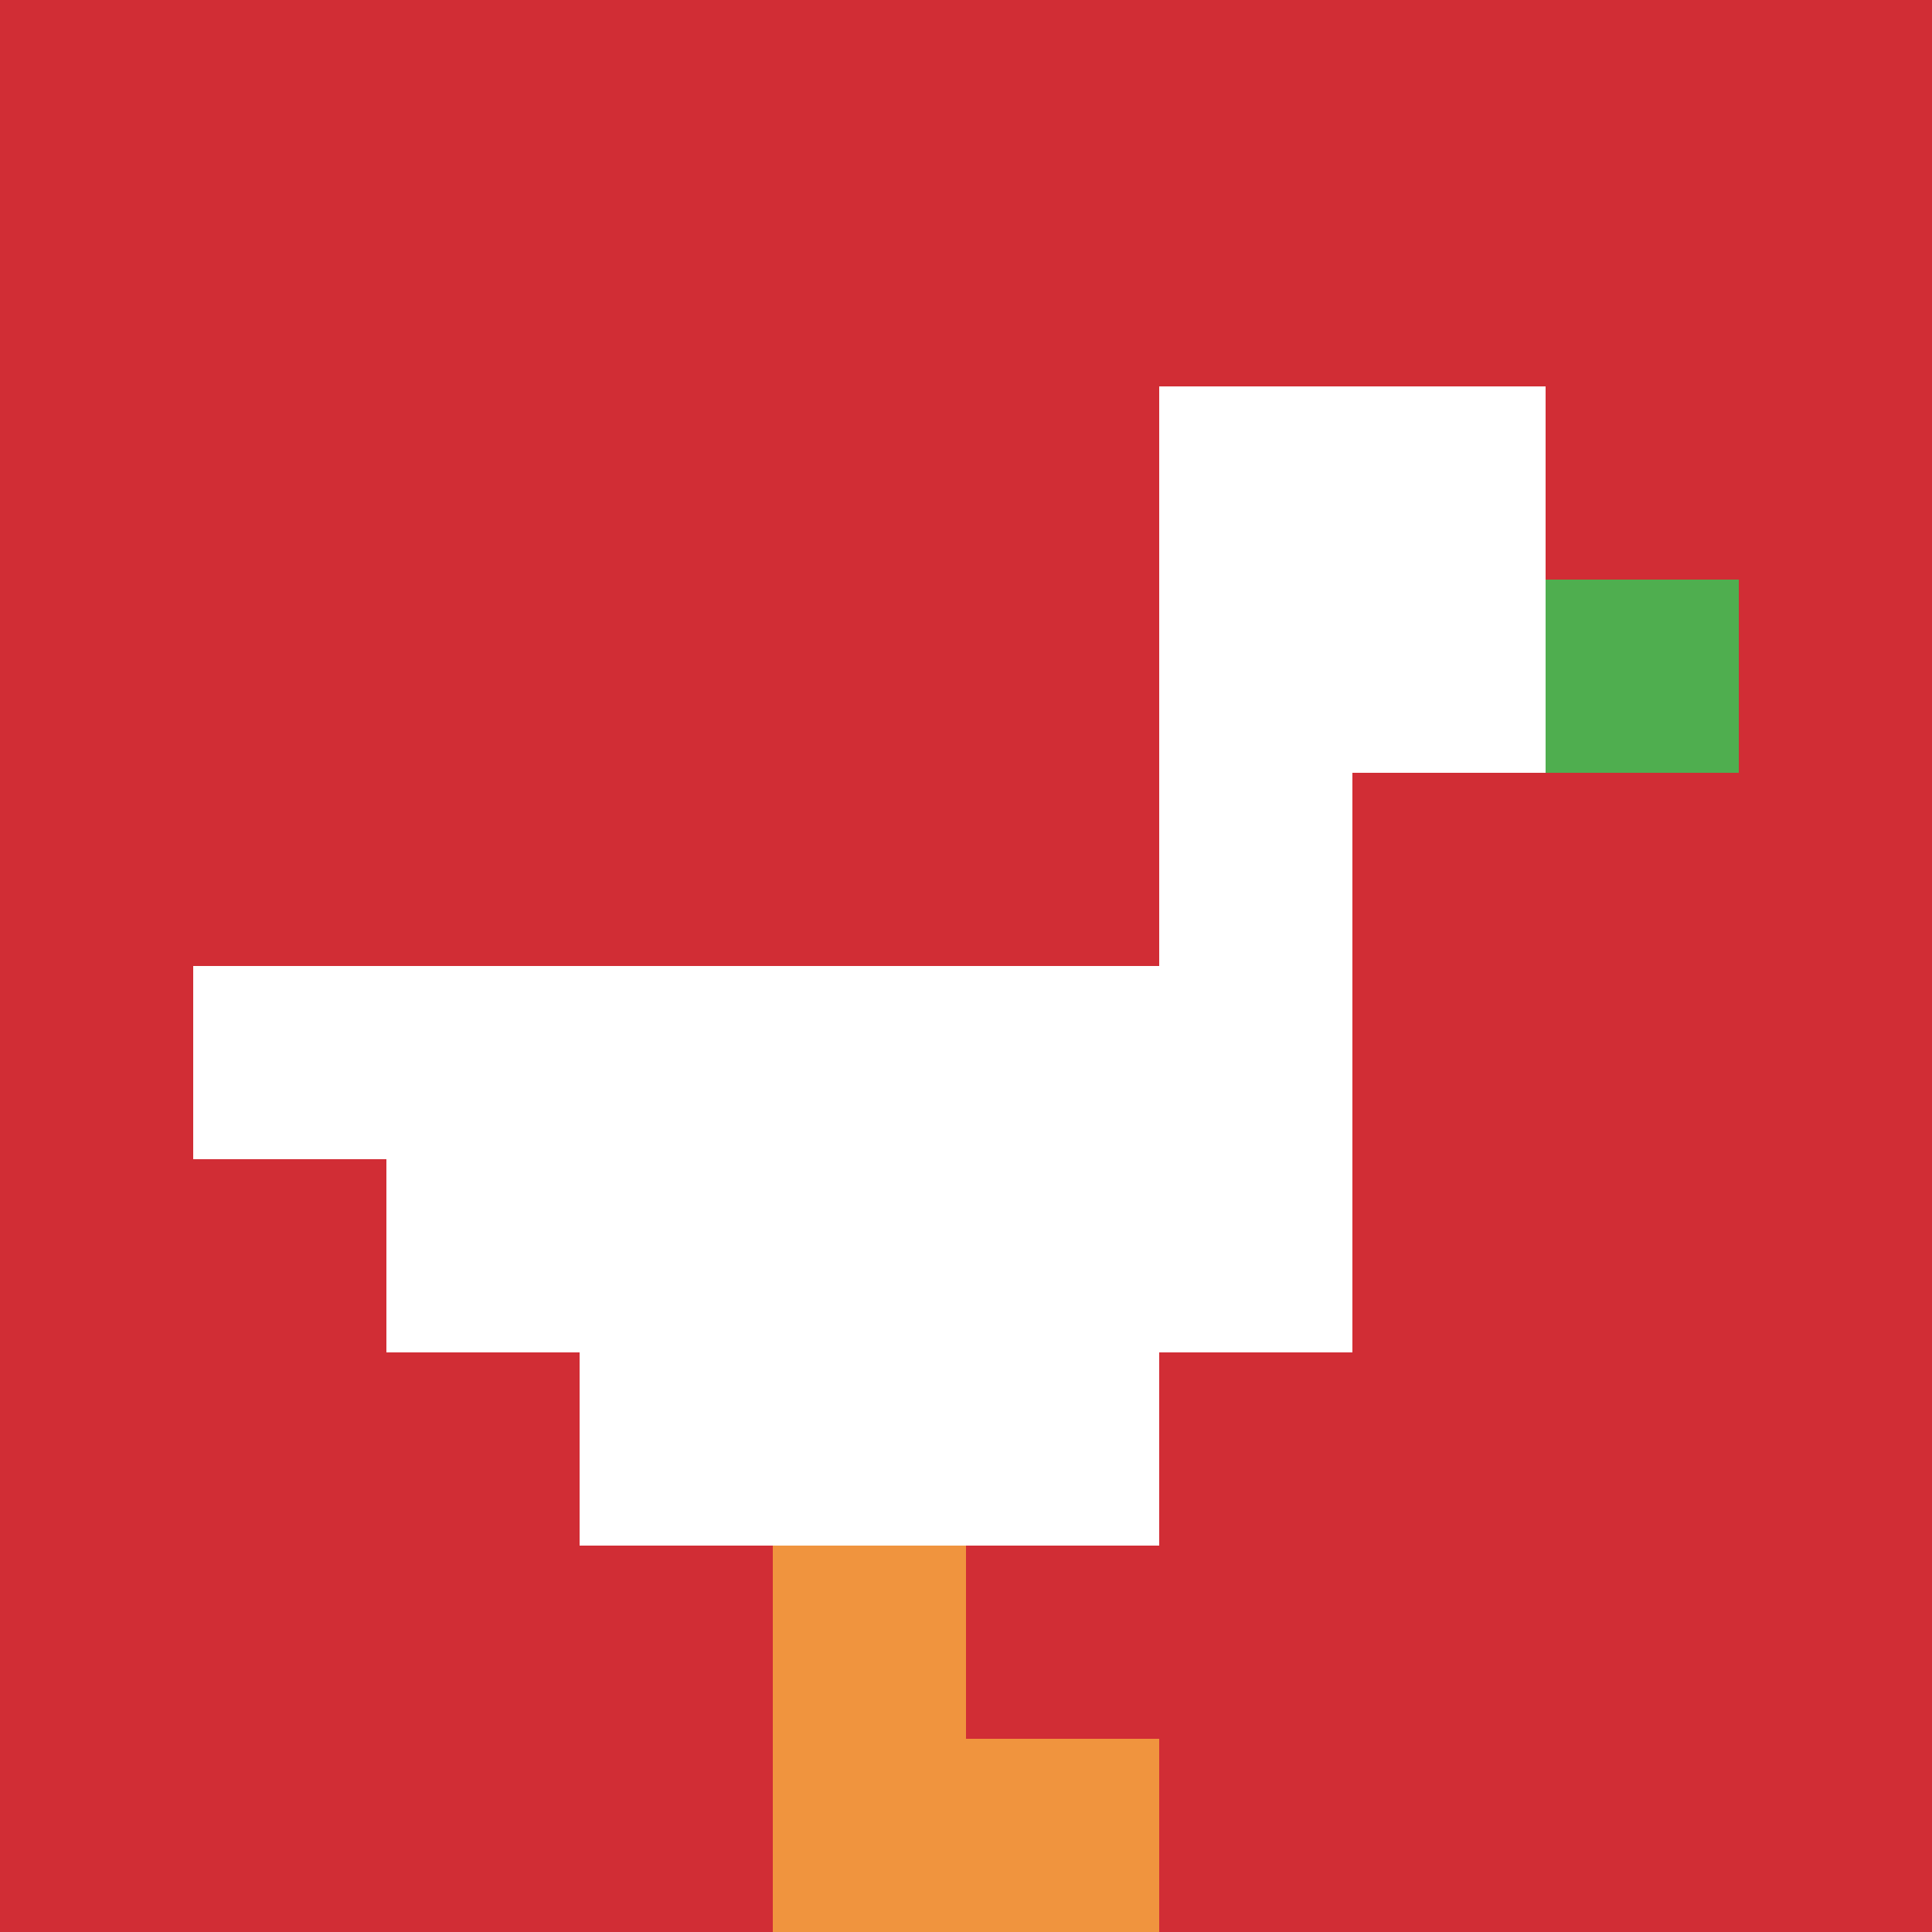 <svg xmlns="http://www.w3.org/2000/svg" version="1.1" width="1239" height="1239"><title>'goose-pfp-37425' by Dmitri Cherniak</title><desc>seed=37425
backgroundColor=#ffffff
padding=20
innerPadding=0
timeout=500
dimension=1
border=false
Save=function(){return n.handleSave()}
frame=1

Rendered at Sat Sep 14 2024 16:46:53 GMT-0400 (Eastern Daylight Time)
Generated in &lt;1ms
</desc><defs></defs><rect width="100%" height="100%" fill="#ffffff"></rect><g><g id="0-0"><rect x="0" y="0" height="1239" width="1239" fill="#D12D35"></rect><g><rect id="0-0-6-2-2-2" x="743.4" y="247.8" width="247.8" height="247.8" fill="#ffffff"></rect><rect id="0-0-6-2-1-4" x="743.4" y="247.8" width="123.9" height="495.6" fill="#ffffff"></rect><rect id="0-0-1-5-5-1" x="123.9" y="619.5" width="619.5" height="123.9" fill="#ffffff"></rect><rect id="0-0-2-5-5-2" x="247.8" y="619.5" width="619.5" height="247.8" fill="#ffffff"></rect><rect id="0-0-3-5-3-3" x="371.7" y="619.5" width="371.7" height="371.7" fill="#ffffff"></rect><rect id="0-0-8-3-1-1" x="991.2" y="371.7" width="123.9" height="123.9" fill="#4FAE4F"></rect><rect id="0-0-4-8-1-2" x="495.6" y="991.2" width="123.9" height="247.8" fill="#F0943E"></rect><rect id="0-0-4-9-2-1" x="495.6" y="1115.1" width="247.8" height="123.9" fill="#F0943E"></rect></g><rect x="0" y="0" stroke="white" stroke-width="0" height="1239" width="1239" fill="none"></rect></g></g></svg>